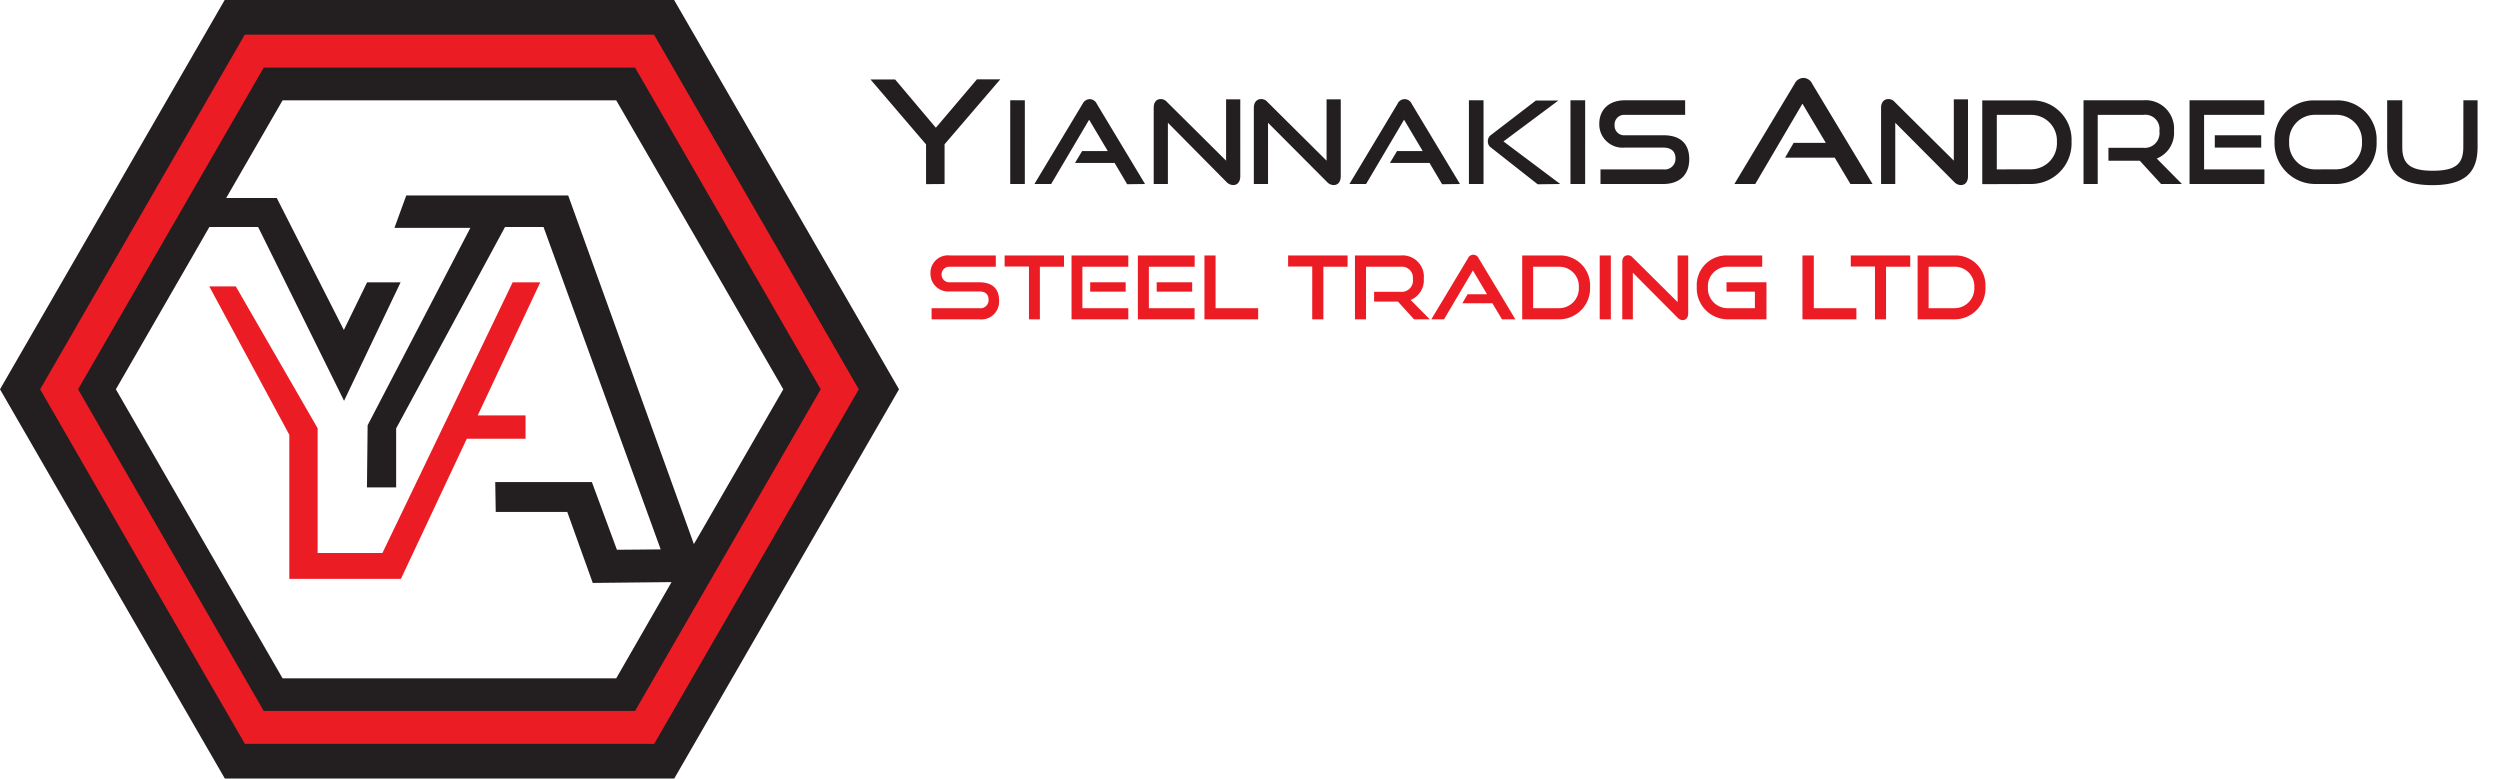 <svg id="Layer_1" data-name="Layer 1" xmlns="http://www.w3.org/2000/svg" viewBox="0 0 352.3 109.71"><defs><style>.cls-1,.cls-4{fill:#231f20;}.cls-1,.cls-3{fill-rule:evenodd;}.cls-2{fill:none;stroke:#231f20;stroke-miterlimit:22.93;stroke-width:0.57px;}.cls-3,.cls-5{fill:#ec1c24;}</style></defs><path class="cls-1" d="M97.72,77.34,79.87,27.83H57.45l-1.46,4H66.75L52.09,60,52,68.4h3.54l0-8.1L71,31.7h5.79l16.72,46-6.77.06-3.53-9.54-13.13,0,.06,3.64,10,0,3.59,10,11.4-.12L87,95.88H39.66L27.82,75.37,16,54.86,27.82,34.35l1.52-2.65h7.21L48.48,55.83,56,40.07H51.91l-3.45,7.07L38.83,28.19l-7.45,0,8.28-14.34H87L98.87,34.35l11.84,20.51L98.87,75.37ZM.33,54.86,16.08,27.57,31.83.28h63L110.6,27.57l15.76,27.29L110.6,82.14,94.85,109.43h-63L16.08,82.14Z"/><path class="cls-2" d="M97.72,77.34,79.87,27.83H57.45l-1.46,4H66.75L52.09,60,52,68.4h3.54l0-8.1L71,31.7h5.79l16.72,46-6.77.06-3.53-9.54-13.13,0,.06,3.64,10,0,3.59,10,11.4-.12L87,95.88H39.66L27.82,75.37,16,54.86,27.82,34.35l1.52-2.65h7.21L48.48,55.83,56,40.07H51.91l-3.45,7.07L38.83,28.19l-7.45,0,8.28-14.34H87L98.87,34.35l11.84,20.51L98.87,75.37ZM.33,54.86,16.08,27.57,31.83.28h63L110.6,27.57l15.76,27.29L110.6,82.14,94.85,109.43h-63L16.08,82.14Z"/><polygon class="cls-3" points="29.49 40.36 33.23 40.36 44.76 60.35 44.76 77.93 53.89 77.93 72.24 39.79 76.13 39.79 67.32 58.54 74.06 58.54 74.06 61.83 65.78 61.83 56.5 81.57 40.77 81.57 40.77 61.27 29.49 40.36"/><path class="cls-3" d="M11.33,54.86l13-22.53,13-22.52h52l13,22.52,13,22.53-13,22.52-13,22.52h-52l-13-22.52Zm-6,0,14.5-25.13L34.33,4.6h58l14.51,25.13,14.51,25.13L106.86,80,92.35,105.11h-58L19.82,80Z"/><path class="cls-2" d="M11.33,54.86l13-22.53,13-22.52h52l13,22.52,13,22.53-13,22.52-13,22.52h-52l-13-22.52Zm-6,0,14.5-25.13L34.33,4.6h58l14.51,25.13,14.51,25.13L106.86,80,92.35,105.11h-58L19.82,80Z"/><path class="cls-4" d="M347.13,20.72c0,2.37-1.06,3.34-4.3,3.34s-4.3-1-4.3-3.34V14.13H336.4v6.59c0,3.65,1.82,5.37,6.36,5.37s6.38-1.72,6.38-5.37V14.13h-2Zm-20.87,3.15A3.65,3.65,0,0,1,322.59,20a3.62,3.62,0,0,1,3.67-3.82h2.87A3.62,3.62,0,0,1,332.85,20a3.66,3.66,0,0,1-3.72,3.86Zm2.87,2.06a5.74,5.74,0,0,0,5.78-6,5.51,5.51,0,0,0-5.78-5.78h-2.87a5.52,5.52,0,0,0-5.73,5.78,5.74,5.74,0,0,0,5.73,6ZM318.65,20.8V19.06h-6.54V20.8Zm.45,5.13V23.87h-8.5V16.19h8.49V14.13H308.55v11.8Zm-11.62,0-3.55-3.59a3.88,3.88,0,0,0,2.43-3.91,4,4,0,0,0-4.28-4.3h-8.47v11.8h2V16.19h6.43a2,2,0,0,1,2.26,2.27,2.08,2.08,0,0,1-2.26,2.37h-4.92v1.82h4.42l3,3.28Zm-26.09-2.06V16.19h4.79A3.63,3.63,0,0,1,289.86,20a3.67,3.67,0,0,1-3.68,3.86Zm4.79,2.06a5.73,5.73,0,0,0,5.74-6,5.53,5.53,0,0,0-5.74-5.78h-6.84v11.8Zm-10.8-.29a1.34,1.34,0,0,0,.95.44c.6,0,1-.46,1-1.24V14h-2v8.64l-8.32-8.26a1.17,1.17,0,0,0-.88-.42c-.65,0-1.05.47-1.05,1.23V25.93h2V17.3Zm-41,.29c2.47,0,3.67-1.48,3.67-3.46,0-2.29-1.29-3.41-3.67-3.41H229a1.34,1.34,0,0,1-1.47-1.42A1.35,1.35,0,0,1,229,16.19h8.47V14.13H229c-2.35,0-3.63,1.41-3.63,3.31a3.29,3.29,0,0,0,3.6,3.36h5.42c1.1,0,1.72.52,1.72,1.53a1.51,1.51,0,0,1-1.72,1.54h-8.85v2.06Zm-11,0V14.13h-2.07v11.8Zm-14.32,0V14.13H207v11.8Zm10.81,0-8-6,7.73-5.76h-3.17l-6.25,4.8a1.07,1.07,0,0,0-.51.95,1,1,0,0,0,.42.86l6.6,5.19Zm-14.13,0-6.8-11.3a1.09,1.09,0,0,0-2,0l-6.78,11.3h2.35l5.35-9.06,2.63,4.42h-3.62l-1,1.67h5.58l1.77,3ZM187,25.64a1.31,1.31,0,0,0,.94.44c.6,0,1-.46,1-1.24V14h-2v8.64l-8.32-8.26a1.17,1.17,0,0,0-.88-.42c-.65,0-1.05.47-1.05,1.23V25.93h2V17.3Zm-14.17,0a1.35,1.35,0,0,0,.95.44c.6,0,1-.46,1-1.24V14h-2v8.64l-8.32-8.26a1.17,1.17,0,0,0-.88-.42c-.65,0-1,.47-1,1.23V25.93h2V17.3Zm-11.47.29-6.8-11.3a1.12,1.12,0,0,0-1-.66,1.15,1.15,0,0,0-1,.66l-6.79,11.3h2.36l5.35-9.06,2.63,4.42h-3.62l-1,1.67h5.58l1.77,3Zm-16.94,0V14.13h-2.06v11.8Zm119.46,0-8.5-14.12a1.4,1.4,0,0,0-1.24-.83,1.43,1.43,0,0,0-1.25.83l-8.48,14.12h2.94L254,14.61l3.29,5.52h-4.53l-1.21,2.09h7l2.21,3.71Zm-130.77,0v-5.6l7.85-9.15h-3.29L131.88,18l-5.74-6.8h-3.47l7.83,9.15v5.6Z"/><path class="cls-5" d="M271.78,43.43V37.59h3.64a2.75,2.75,0,0,1,2.8,2.9,2.79,2.79,0,0,1-2.8,2.94ZM275.42,45a4.36,4.36,0,0,0,4.37-4.58A4.21,4.21,0,0,0,275.42,36h-5.19v9Zm-9.64,0V37.59h3.41V36h-8.38v1.56h3.41V45Zm-4.18,0V43.43h-6V36H254v9Zm-12.67,0V39.78H243.3V41.1h4v2.33h-3.84a2.78,2.78,0,0,1-2.78-2.94,2.74,2.74,0,0,1,2.78-2.9h4.87V36h-4.87a4.18,4.18,0,0,0-4.35,4.39A4.37,4.37,0,0,0,243.51,45Zm-12.52-.23a1,1,0,0,0,.71.34c.46,0,.78-.35.78-.94V36h-1.49v6.57l-6.33-6.28a.88.88,0,0,0-.67-.32c-.49,0-.8.35-.8.93V45h1.49V38.43ZM227,45V36h-1.57v9Zm-10.95-1.57V37.59h3.64a2.75,2.75,0,0,1,2.8,2.9,2.79,2.79,0,0,1-2.8,2.94ZM219.7,45a4.36,4.36,0,0,0,4.37-4.58A4.21,4.21,0,0,0,219.7,36h-5.19v9Zm-6.15,0-5.17-8.59a.82.82,0,0,0-1.52,0L201.7,45h1.79l4.07-6.89,2,3.36h-2.75l-.74,1.27h4.24L211.66,45Zm-12.06,0-2.7-2.73a3,3,0,0,0,1.85-3A3,3,0,0,0,197.38,36h-6.44v9h1.56V37.59h4.88a1.55,1.55,0,0,1,1.72,1.73,1.58,1.58,0,0,1-1.72,1.8h-3.74V42.5H197l2.27,2.5Zm-15,0V37.59h3.41V36h-8.38v1.56h3.4V45Zm-9.19,0V43.43h-6V36h-1.57v9ZM168,41.1V39.78h-5V41.1Zm.34,3.9V43.43H161.9V37.59h6.45V36h-8v9Zm-9.71-3.9V39.78h-5V41.1ZM159,45V43.43h-6.47V37.59H159V36h-8v9Zm-12.46,0V37.59h3.4V36h-8.37v1.56H145V45ZM138,45a2.5,2.5,0,0,0,2.79-2.63c0-1.74-1-2.59-2.79-2.59h-4.11a1.1,1.1,0,1,1,0-2.19h6.44V36h-6.44a2.47,2.47,0,0,0-2.77,2.51,2.51,2.51,0,0,0,2.74,2.56H138c.84,0,1.31.39,1.31,1.16A1.15,1.15,0,0,1,138,43.43h-6.72V45Z"/></svg>